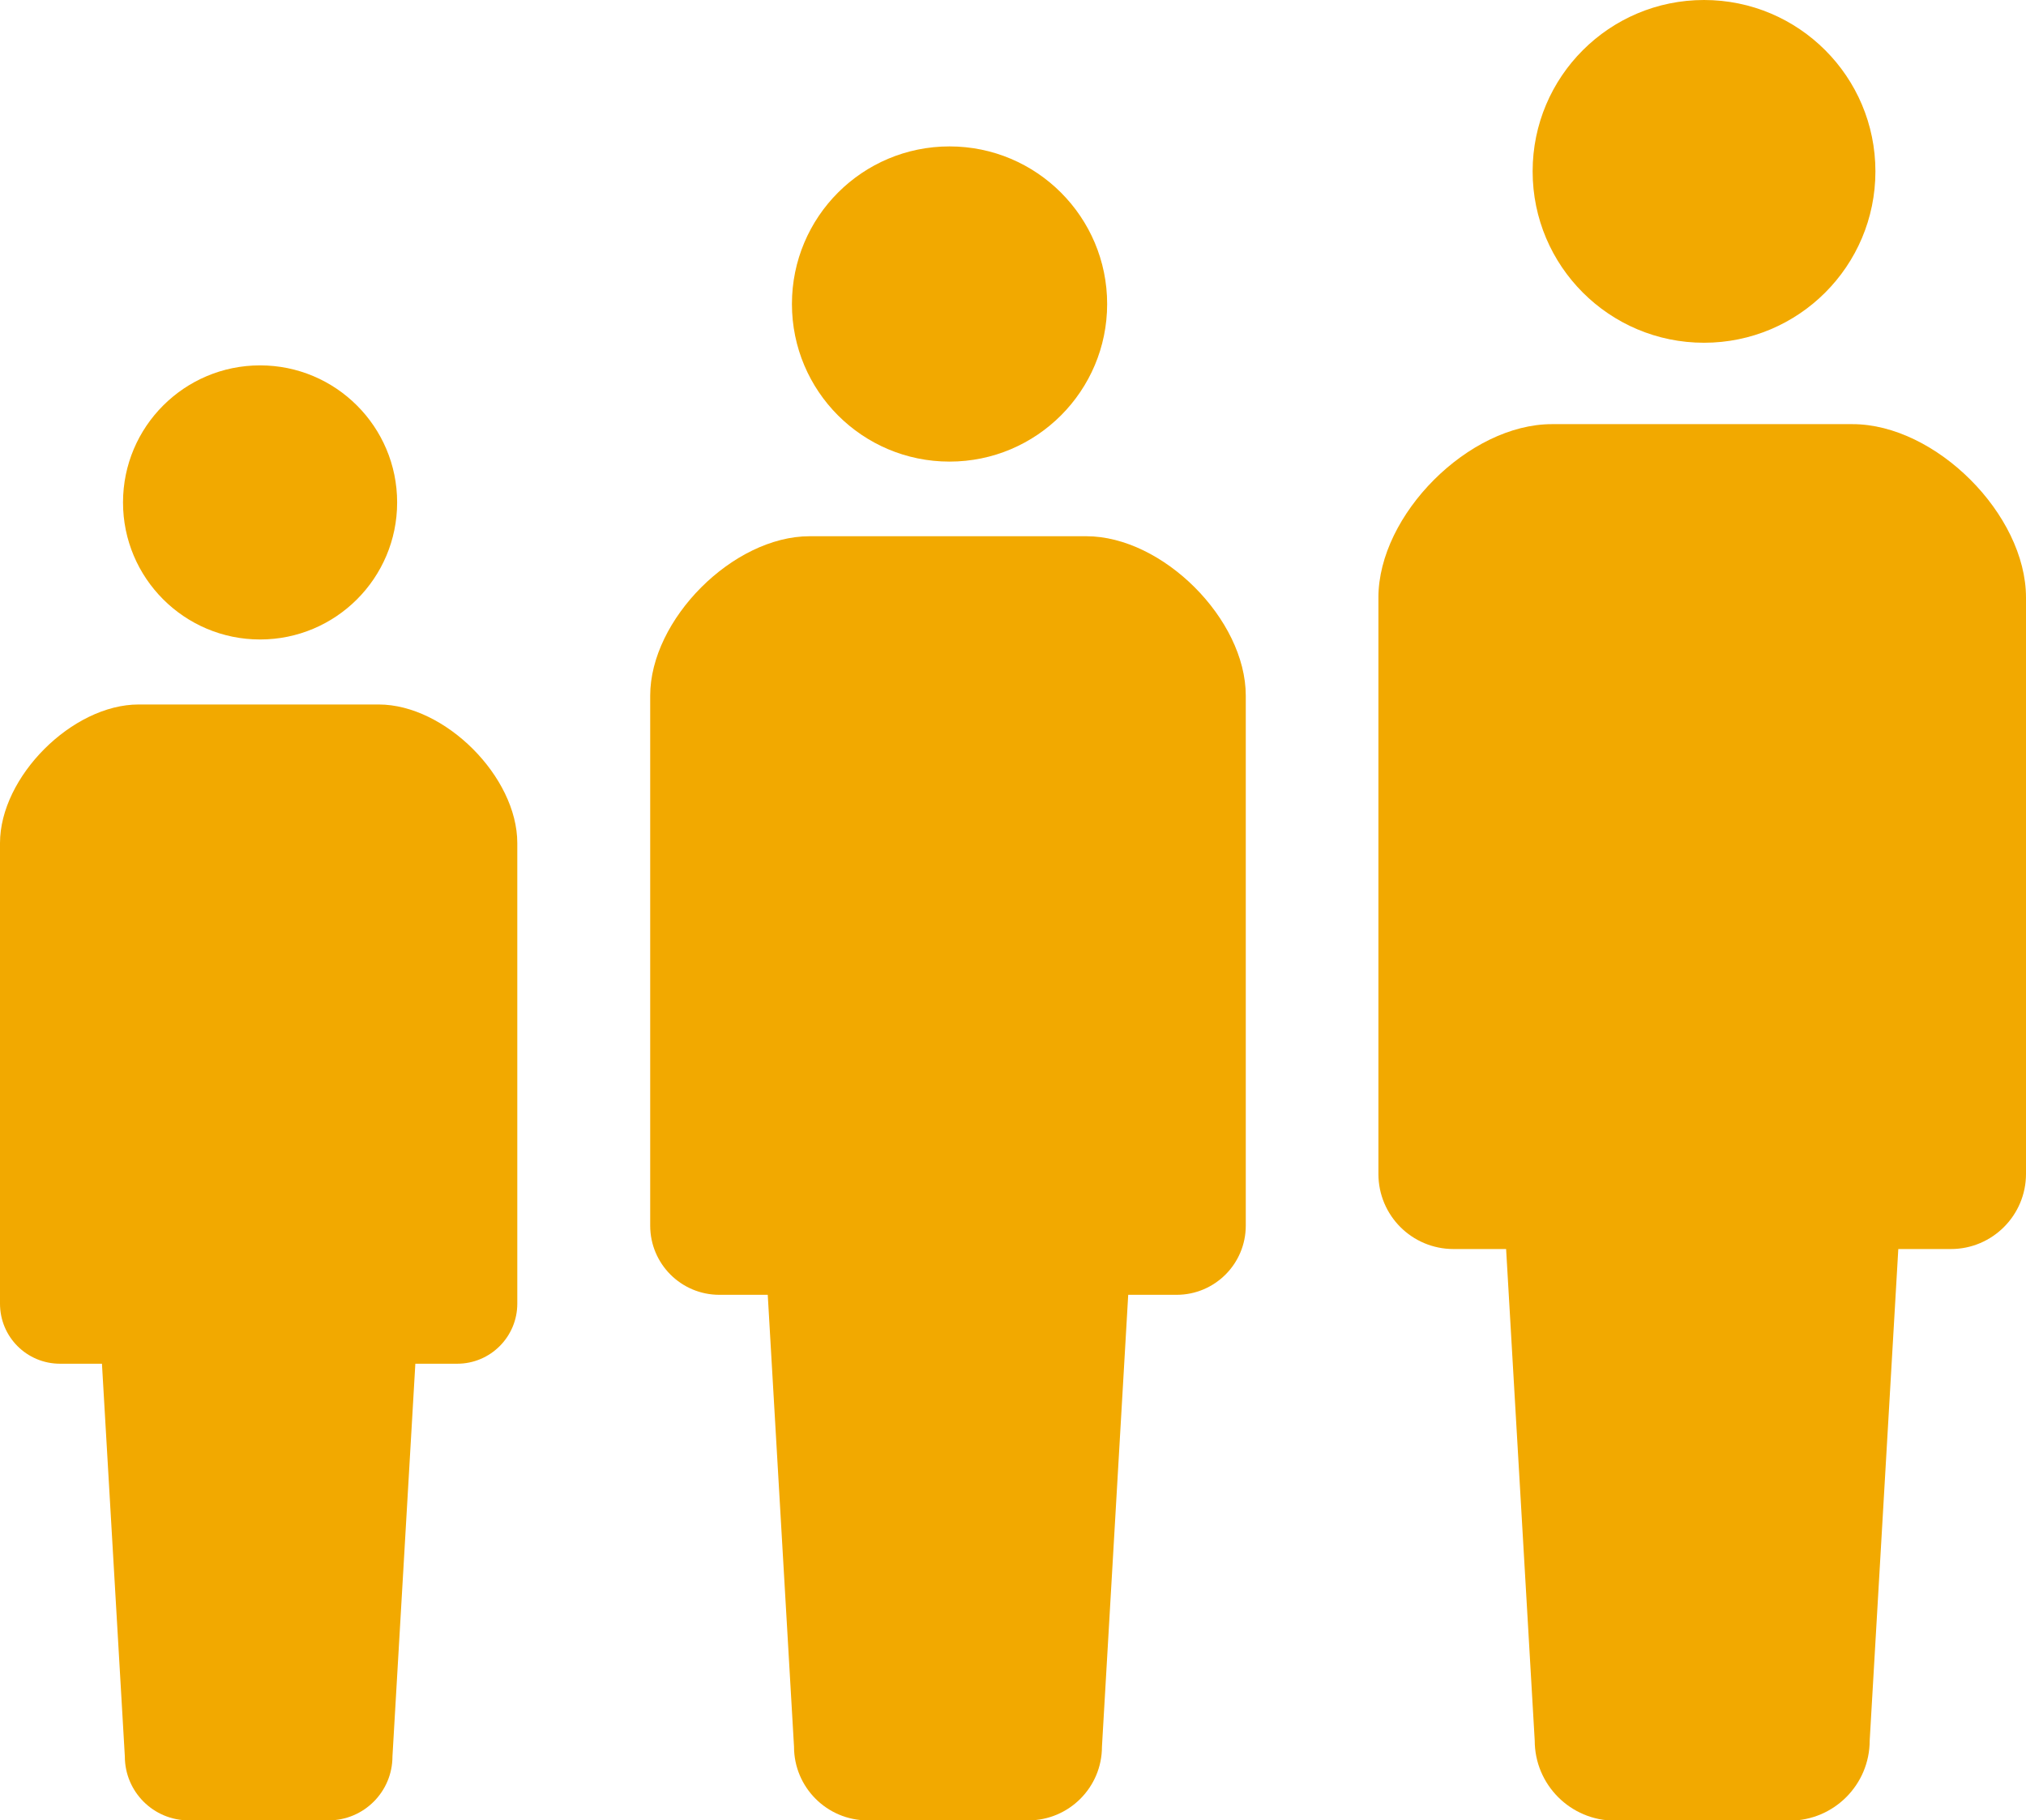 <?xml version="1.0" encoding="UTF-8"?>
<svg id="_レイヤー_2" data-name="レイヤー 2" xmlns="http://www.w3.org/2000/svg" viewBox="0 0 77.9 70">
  <defs>
    <style>
      .cls-1 {
        fill: #f2a900;
      }
    </style>
  </defs>
  <g id="_文字" data-name="文字">
    <g>
      <g>
        <path class="cls-1" d="M65.52,13.18c3.64,0,6.59-2.95,6.59-6.59s-2.95-6.59-6.59-6.59-6.59,2.95-6.59,6.59,2.95,6.59,6.59,6.59Z"/>
        <path class="cls-1" d="M71.23,16.31h-11.56c-3.19,0-6.67,3.48-6.67,6.67v22.16c0,1.6,1.29,2.89,2.89,2.89h2.02l1.1,18.9c0,1.7,1.38,3.08,3.08,3.08h6.72c1.7,0,3.08-1.38,3.08-3.08l1.1-18.9h2.02c1.6,0,2.89-1.3,2.89-2.89v-22.16c0-3.2-3.48-6.67-6.67-6.67Z"/>
      </g>
      <g>
        <path class="cls-1" d="M10,24.59c2.91,0,5.27-2.36,5.27-5.27s-2.36-5.27-5.27-5.27-5.27,2.36-5.27,5.27,2.36,5.27,5.27,5.27Z"/>
        <path class="cls-1" d="M14.57,27.09H5.33c-2.55,0-5.33,2.78-5.33,5.33v17.71c0,1.28,1.03,2.31,2.31,2.31h1.61l.88,15.1c0,1.36,1.1,2.46,2.46,2.46h5.37c1.36,0,2.46-1.1,2.46-2.46l.88-15.1h1.61c1.28,0,2.31-1.04,2.31-2.31v-17.71c0-2.55-2.78-5.33-5.33-5.33Z"/>
      </g>
      <g>
        <path class="cls-1" d="M36.51,17.75c3.35,0,6.06-2.72,6.06-6.06s-2.71-6.06-6.06-6.06-6.06,2.71-6.06,6.06,2.71,6.06,6.06,6.06Z"/>
        <path class="cls-1" d="M41.76,20.62h-10.63c-2.94,0-6.13,3.2-6.13,6.13v20.38c0,1.47,1.19,2.66,2.66,2.66h1.86l1.01,17.38c0,1.56,1.27,2.83,2.83,2.83h6.18c1.56,0,2.83-1.27,2.83-2.83l1.01-17.38h1.86c1.47,0,2.66-1.19,2.66-2.66v-20.38c0-2.94-3.2-6.13-6.13-6.13Z"/>
      </g>
    </g>
  </g>
</svg>